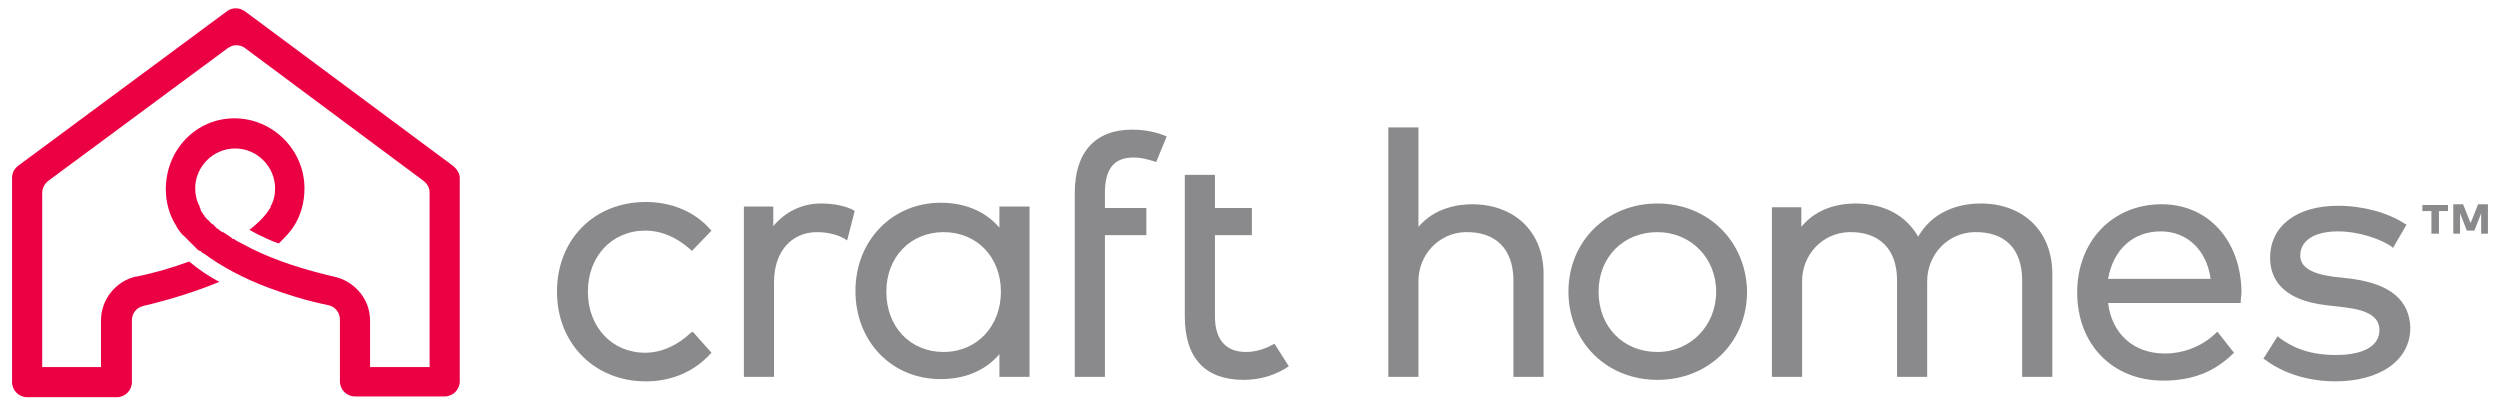 <?xml version="1.0" encoding="utf-8"?>
<!-- Generator: Adobe Illustrator 21.0.2, SVG Export Plug-In . SVG Version: 6.00 Build 0)  -->
<svg version="1.1" id="Layer_1" xmlns="http://www.w3.org/2000/svg" xmlns:xlink="http://www.w3.org/1999/xlink" x="0px" y="0px"
	 viewBox="0 0 331.7 53.8" style="enable-background:new 0 0 331.7 53.8;" xml:space="preserve">
<style type="text/css">
	.st0{fill:#FFFFFF;}
	.st1{fill:#F1F2F2;}
	.st2{fill:#847C30;}
	.st3{fill:#063135;}
	.st4{fill-rule:evenodd;clip-rule:evenodd;fill:#CFC44E;}
	.st5{fill:#006838;}
	.st6{fill:#779D3F;}
	.st7{fill:#534C20;}
	.st8{fill:#414042;}
	.st9{fill:#EC0044;}
	.st10{fill:#EDEDED;}
	.st11{fill:none;stroke:#FFFFFF;stroke-width:2;stroke-miterlimit:10;}
	.st12{fill:none;stroke:#FFFFFF;stroke-miterlimit:10;}
	.st13{fill:none;stroke:#FFFFFF;stroke-width:4;stroke-miterlimit:10;}
	.st14{opacity:0.9;fill:#534C20;}
	.st15{fill:none;stroke:#8A8A8D;stroke-width:2;stroke-miterlimit:10;}
	.st16{fill:#8A8A8D;}
</style>
<g>
	<path class="st9" d="M60.1,22L60.1,22L32.5,1.5l0,0c-0.3-0.2-0.7-0.4-1.2-0.4c-0.4,0-0.8,0.1-1.2,0.4l0,0L2.4,22l0,0
		c-0.5,0.4-0.8,0.9-0.8,1.6v1.6v25.5c0,1.1,0.9,2,2,2h11.9c1.1,0,2-0.9,2-2v-8.2c0-0.9,0.6-1.7,1.5-1.9l0,0c3.8-0.9,7.2-2,10.1-3.2
		c-1.5-0.8-2.8-1.7-4-2.7c-2.2,0.8-4.5,1.5-7,2l-0.1,0c-2.6,0.6-4.6,3-4.6,5.8l0,6.2H5.6V25.6c0-0.6,0.3-1.2,0.8-1.6l0,0L30.2,6.4
		l0,0C30.5,6.2,30.9,6,31.3,6c0.4,0,0.8,0.1,1.1,0.3l0,0L56.2,24l0,0c0.5,0.4,0.8,0.9,0.8,1.6v23.1h-7.9v-2v-0.4v-2.9l0-0.9
		c0-2.7-1.9-5-4.4-5.7c-4.3-1-8.1-2.2-11.3-3.8c-0.8-0.4-1.5-0.8-2.1-1.1c0,0,0,0,0,0c0,0,0,0,0,0c-0.1-0.1-0.2-0.2-0.4-0.2
		c0,0-0.1,0-0.1-0.1c-0.4-0.3-0.9-0.6-1.2-0.8c0,0,0,0-0.1,0c-0.1-0.1-0.2-0.1-0.3-0.2c0,0-0.1,0-0.1-0.1c-0.1-0.1-0.2-0.1-0.3-0.2
		c0,0-0.1,0-0.1-0.1c-0.1-0.1-0.2-0.1-0.2-0.2c0,0,0,0-0.1-0.1c-0.1-0.1-0.2-0.2-0.3-0.2c0,0,0,0,0,0c-0.1-0.1-0.2-0.2-0.3-0.3
		c0,0,0,0,0,0c-0.1-0.1-0.1-0.2-0.2-0.2c0,0,0,0-0.1-0.1c-0.1-0.1-0.1-0.1-0.2-0.2c0,0,0-0.1-0.1-0.1c0-0.1-0.1-0.1-0.1-0.2
		c0,0,0-0.1-0.1-0.1c0-0.1-0.1-0.1-0.1-0.2c0,0,0,0-0.1-0.1c0-0.1-0.1-0.1-0.1-0.2c0,0,0,0,0,0c0-0.1-0.1-0.1-0.1-0.2c0,0,0,0,0-0.1
		c0-0.1-0.1-0.1-0.1-0.2c0,0,0,0,0,0l0-0.1c-0.4-0.7-0.6-1.6-0.6-2.4c0-2.9,2.4-5.3,5.3-5.3s5.3,2.4,5.3,5.3c0,0.9-0.2,1.7-0.6,2.4
		l0,0.1c-0.5,0.9-1.4,1.9-2.8,3c0.4,0.2,0.7,0.4,1.1,0.6c0.9,0.4,1.8,0.9,2.8,1.2c0.8-0.8,1.5-1.5,2-2.3l0,0c0.9-1.4,1.4-3.1,1.4-5
		c0-5.1-4.2-9.3-9.3-9.3S22,19.9,22,25.1c0,1.8,0.5,3.5,1.4,4.9c0,0.1,0.1,0.1,0.1,0.2c0,0,0,0,0,0c0.2,0.3,0.4,0.6,0.6,0.8
		c0,0,0,0,0,0c0.1,0.1,0.1,0.2,0.2,0.2c0,0,0,0,0.1,0.1c0.1,0.1,0.1,0.1,0.2,0.2c0,0,0,0,0.1,0.1c0.1,0.1,0.2,0.2,0.2,0.2
		c0,0,0,0,0,0c0.1,0.1,0.2,0.2,0.3,0.3c0,0,0,0,0.1,0.1c0.1,0.1,0.1,0.1,0.2,0.2c0,0,0.1,0.1,0.1,0.1c0.1,0.1,0.1,0.1,0.2,0.2
		c0,0,0.1,0.1,0.1,0.1c0.1,0.1,0.1,0.1,0.2,0.2c0,0,0.1,0.1,0.1,0.1c0.1,0.1,0.2,0.1,0.3,0.2c0,0,0,0,0.1,0c0.1,0.1,0.2,0.2,0.3,0.3
		c0,0,0,0,0.1,0c2.3,1.7,5.2,3.3,8.7,4.6l0,0c2.4,0.9,5,1.7,7.9,2.3l0,0c0.9,0.2,1.5,1,1.5,1.9v8.2c0,1.1,0.9,2,2,2H59
		c1.1,0,2-0.9,2-2V25.2v-1.6C61,23,60.6,22.4,60.1,22"/>
	<path class="st16" d="M113.1,27.8c-1.1-0.5-2.5-0.8-4.2-0.8c-2.5,0-4.7,1.1-6.3,3l0-2.6h-3.9V50h4V37.4c0-4,2.3-6.6,5.7-6.6
		c1.3,0,2.7,0.3,3.7,0.9l0.3,0.2l1-3.9L113.1,27.8z"/>
	<path class="st16" d="M125.2,46.7c-4.4,0-7.6-3.3-7.6-8c0-4.6,3.2-7.9,7.6-7.9c4.4,0,7.6,3.3,7.6,7.9
		C132.8,43.3,129.6,46.7,125.2,46.7 M132.6,27.4v2.8c-1.9-2.2-4.6-3.3-7.8-3.3c-6.4,0-11.3,5-11.3,11.7c0,6.7,4.8,11.7,11.3,11.7
		c3.2,0,5.9-1.1,7.8-3.3V50h4V27.4H132.6z"/>
	<path class="st16" d="M169.1,45.6c-1.2,0.7-2.5,1.1-3.8,1.1c-2.7,0-4.1-1.7-4.1-4.7v-9.2h0v-1.6h4.9v-3.6h-4.9v-1.7h0v-2.7h-4v4.3
		v3.6V42c0,5.5,2.7,8.4,7.8,8.4c2.2,0,4.2-0.6,6-1.8L169.1,45.6z"/>
	<path class="st16" d="M150.4,20.9c1.1,0,2.1,0.3,3,0.6l1.4-3.4c-1.4-0.6-3-0.9-4.6-0.9c-4.9,0-7.6,3-7.6,8.4v1.9v3.6V50h4V31.2h5.5
		v-3.6h-5.5l0-2C146.6,22.4,147.8,20.9,150.4,20.9"/>
	<path class="st16" d="M91.6,44.2c-1.7,1.6-3.8,2.6-6,2.6c-4.4,0-7.6-3.4-7.6-8.1c0-4.7,3.2-8.1,7.6-8.1c2.2,0,4.2,0.9,6,2.5
		l0.2,0.2l2.6-2.7l-0.2-0.2c-2-2.3-5.1-3.6-8.5-3.6c-6.9,0-11.8,5-11.8,11.9c0,6.9,5,11.9,11.8,11.9c3.4,0,6.4-1.3,8.5-3.6l0.2-0.2
		l-2.5-2.8L91.6,44.2z"/>
	<path class="st16" d="M329.2,31v-2.7l-0.9,2.3h-1l-0.9-2.3V31h-0.9v-3.9h1.3l1,2.5l1-2.5h1.3V31H329.2z M322.6,31V28h-1.2v-0.8h3.4
		V28h-1.2V31H322.6z"/>
	<path class="st16" d="M219.9,46.7c-4.5,0-7.8-3.3-7.8-8c0-4.6,3.3-7.9,7.8-7.9c4.4,0,7.8,3.4,7.8,7.9
		C227.7,43.2,224.3,46.7,219.9,46.7 M219.9,27c-6.7,0-11.8,5-11.8,11.7c0,6.7,5.1,11.7,11.8,11.7c6.8,0,11.9-5,11.9-11.7
		C231.7,32,226.6,27,219.9,27"/>
	<path class="st16" d="M262.8,27c-1.8,0-6,0.4-8.3,4.4h0c-1.6-2.8-4.5-4.4-8.3-4.4c-1.8,0-5,0.4-7.2,3.1v-2.6h-3.9V50h4V37.3
		c0-3.5,2.7-6.4,6.2-6.5c4-0.1,6.4,2.2,6.4,6.4V50h4V37.3c0-3.5,2.7-6.4,6.2-6.5c4.1-0.1,6.4,2.2,6.4,6.4V50h4V36.1
		C272.2,30.6,268.4,27,262.8,27"/>
	<path class="st16" d="M286.7,30.7c3.5,0,6.1,2.5,6.6,6.3h-13.6C280.4,33.1,283,30.7,286.7,30.7 M286.8,27.1
		c-6.5,0-11.2,4.9-11.2,11.7c0,6.9,4.7,11.7,11.4,11.7c3.8,0,6.7-1.1,9.2-3.5l0.2-0.2l-2.2-2.8l-0.2,0.2c-1.9,1.8-4.3,2.7-6.8,2.7
		c-4.1,0-7-2.6-7.5-6.7h17.6l0-0.2c0-0.4,0.1-0.9,0.1-1.3v0C297.3,31.9,293,27.1,286.8,27.1"/>
	<path class="st16" d="M312.1,37l-2.6-0.3c-2.9-0.4-4.3-1.3-4.3-2.8c0-2,1.9-3.2,5-3.2c2.8,0,5.6,1,7.1,2l0.2,0.2l1.8-3.1l-0.2-0.1
		c-2.3-1.5-5.6-2.4-8.9-2.4c-5.5,0-9,2.7-9,6.9c0,2.5,1.3,5.6,7.5,6.3l2.6,0.3c3,0.4,4.4,1.3,4.4,3c0,2.1-2.1,3.3-5.8,3.3
		c-4,0-6.1-1.3-7.5-2.3l-0.2-0.2l-1.9,3l0.2,0.1c3.3,2.5,7.3,2.9,9.3,2.9c6,0,10-2.8,10-7.1C319.7,39.8,317.1,37.7,312.1,37"/>
	<path class="st16" d="M195.3,27.1c-1.7,0-4.9,0.4-7.1,3V16.9h-4l0,33.1h4V37.3c0-3.5,2.7-6.4,6.2-6.5c4-0.1,6.4,2.2,6.4,6.4V50h4
		V36.1C204.7,30.7,200.9,27.1,195.3,27.1"/>
</g>
</svg>
